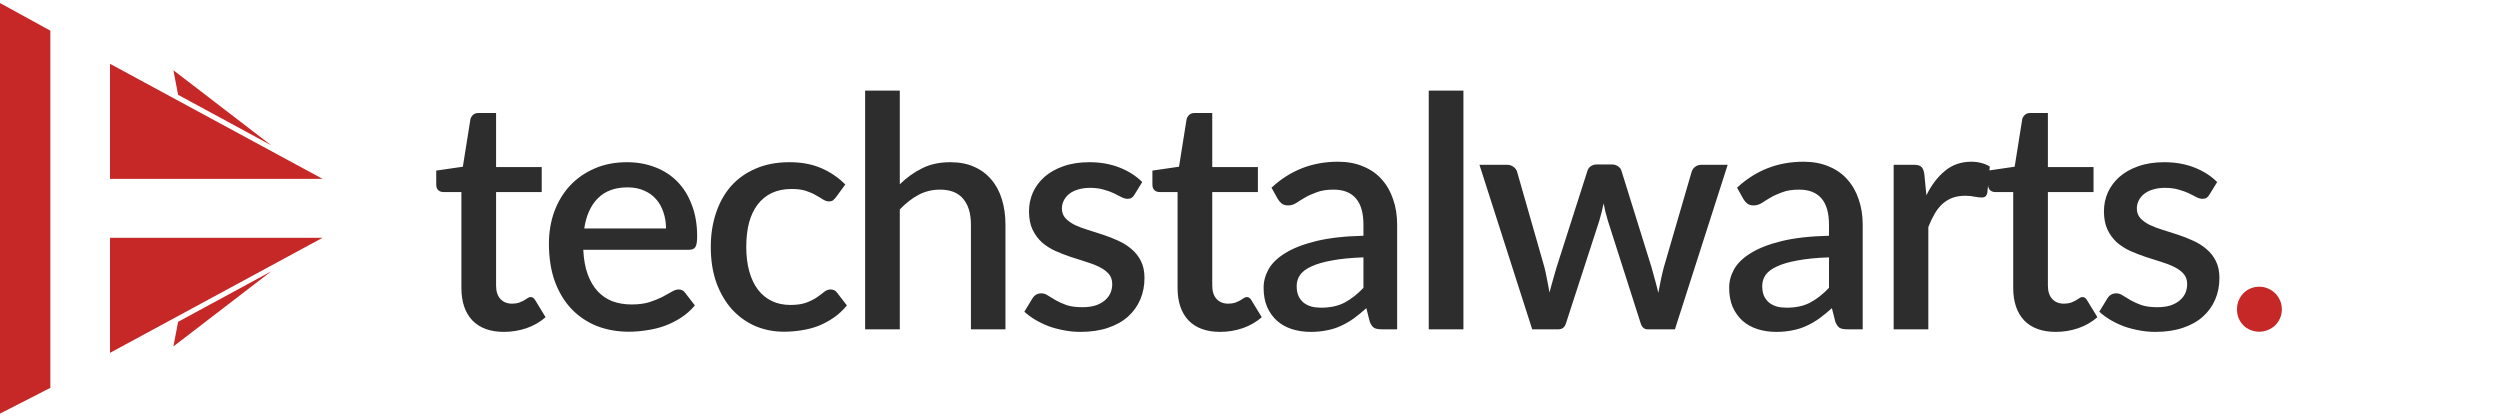 <svg width="186" height="31" viewBox="0 0 186 31" fill="none" xmlns="http://www.w3.org/2000/svg">
<path d="M3.746 2.282V28.855L0 30.773V0.227L3.746 2.282Z" fill="#C62727"/>
<path d="M8.185 4.747V13.308H24L8.185 4.747Z" fill="#C62727"/>
<path d="M12.902 5.227L13.251 7.055L20.182 10.814L12.902 5.227Z" fill="#C62727"/>
<path d="M8.185 26.252V17.691H24L8.185 26.252Z" fill="#C62727"/>
<path d="M12.902 25.773L13.251 23.944L20.182 20.185L12.902 25.773Z" fill="#C62727"/>
<path d="M37.496 24.692C36.48 24.692 35.696 24.408 35.144 23.84C34.6 23.264 34.328 22.456 34.328 21.416V14.288H32.984C32.84 14.288 32.716 14.244 32.612 14.156C32.508 14.06 32.456 13.92 32.456 13.736V12.692L34.436 12.404L35 8.864C35.04 8.728 35.108 8.62 35.204 8.54C35.3 8.452 35.428 8.408 35.588 8.408H36.908V12.428H40.304V14.288H36.908V21.236C36.908 21.676 37.016 22.012 37.232 22.244C37.448 22.476 37.736 22.592 38.096 22.592C38.296 22.592 38.468 22.568 38.612 22.52C38.756 22.464 38.88 22.408 38.984 22.352C39.088 22.288 39.176 22.232 39.248 22.184C39.328 22.128 39.404 22.1 39.476 22.1C39.62 22.1 39.736 22.18 39.824 22.34L40.592 23.6C40.192 23.952 39.72 24.224 39.176 24.416C38.632 24.6 38.072 24.692 37.496 24.692ZM49.552 17C49.552 16.568 49.488 16.168 49.36 15.8C49.24 15.424 49.06 15.1 48.82 14.828C48.58 14.548 48.28 14.332 47.92 14.18C47.568 14.02 47.16 13.94 46.696 13.94C45.76 13.94 45.024 14.208 44.488 14.744C43.952 15.28 43.612 16.032 43.468 17H49.552ZM43.396 18.584C43.428 19.28 43.536 19.884 43.72 20.396C43.904 20.9 44.148 21.32 44.452 21.656C44.764 21.992 45.132 22.244 45.556 22.412C45.988 22.572 46.468 22.652 46.996 22.652C47.5 22.652 47.936 22.596 48.304 22.484C48.672 22.364 48.992 22.236 49.264 22.1C49.536 21.956 49.768 21.828 49.96 21.716C50.152 21.596 50.328 21.536 50.488 21.536C50.696 21.536 50.856 21.616 50.968 21.776L51.7 22.724C51.396 23.084 51.052 23.388 50.668 23.636C50.284 23.884 49.876 24.088 49.444 24.248C49.012 24.4 48.568 24.508 48.112 24.572C47.656 24.644 47.212 24.68 46.78 24.68C45.932 24.68 45.144 24.54 44.416 24.26C43.696 23.972 43.068 23.552 42.532 23C42.004 22.448 41.588 21.764 41.284 20.948C40.988 20.132 40.84 19.192 40.84 18.128C40.84 17.28 40.972 16.488 41.236 15.752C41.508 15.016 41.892 14.376 42.388 13.832C42.892 13.288 43.5 12.86 44.212 12.548C44.932 12.228 45.744 12.068 46.648 12.068C47.4 12.068 48.096 12.192 48.736 12.44C49.376 12.68 49.928 13.036 50.392 13.508C50.856 13.98 51.216 14.56 51.472 15.248C51.736 15.928 51.868 16.704 51.868 17.576C51.868 17.976 51.824 18.244 51.736 18.38C51.648 18.516 51.488 18.584 51.256 18.584H43.396ZM62.206 14.66C62.126 14.764 62.05 14.844 61.978 14.9C61.906 14.956 61.802 14.984 61.666 14.984C61.53 14.984 61.386 14.936 61.234 14.84C61.09 14.744 60.914 14.64 60.706 14.528C60.506 14.408 60.262 14.3 59.974 14.204C59.686 14.108 59.326 14.06 58.894 14.06C58.334 14.06 57.842 14.16 57.418 14.36C57.002 14.56 56.65 14.848 56.362 15.224C56.082 15.592 55.87 16.044 55.726 16.58C55.59 17.108 55.522 17.704 55.522 18.368C55.522 19.056 55.598 19.668 55.75 20.204C55.902 20.74 56.118 21.192 56.398 21.56C56.686 21.928 57.03 22.208 57.43 22.4C57.838 22.592 58.294 22.688 58.798 22.688C59.294 22.688 59.698 22.628 60.01 22.508C60.322 22.388 60.582 22.256 60.79 22.112C60.998 21.968 61.174 21.836 61.318 21.716C61.47 21.596 61.63 21.536 61.798 21.536C62.006 21.536 62.166 21.616 62.278 21.776L63.01 22.724C62.714 23.084 62.386 23.388 62.026 23.636C61.666 23.884 61.286 24.088 60.886 24.248C60.486 24.4 60.07 24.508 59.638 24.572C59.206 24.644 58.77 24.68 58.33 24.68C57.57 24.68 56.858 24.54 56.194 24.26C55.538 23.972 54.962 23.56 54.466 23.024C53.978 22.48 53.59 21.82 53.302 21.044C53.022 20.26 52.882 19.368 52.882 18.368C52.882 17.464 53.01 16.628 53.266 15.86C53.522 15.084 53.894 14.416 54.382 13.856C54.878 13.296 55.49 12.86 56.218 12.548C56.946 12.228 57.786 12.068 58.738 12.068C59.626 12.068 60.406 12.212 61.078 12.5C61.758 12.788 62.362 13.196 62.89 13.724L62.206 14.66ZM66.945 13.712C67.449 13.216 68.001 12.82 68.601 12.524C69.201 12.22 69.901 12.068 70.701 12.068C71.373 12.068 71.961 12.18 72.465 12.404C72.977 12.628 73.405 12.944 73.749 13.352C74.101 13.76 74.365 14.252 74.541 14.828C74.717 15.396 74.805 16.024 74.805 16.712V24.5H72.237V16.712C72.237 15.888 72.045 15.248 71.661 14.792C71.285 14.336 70.709 14.108 69.933 14.108C69.357 14.108 68.821 14.24 68.325 14.504C67.837 14.768 67.377 15.128 66.945 15.584V24.5H64.365V6.74H66.945V13.712ZM84.406 14.48C84.342 14.592 84.27 14.672 84.19 14.72C84.11 14.768 84.01 14.792 83.89 14.792C83.754 14.792 83.606 14.752 83.446 14.672C83.286 14.584 83.098 14.488 82.882 14.384C82.666 14.28 82.41 14.188 82.114 14.108C81.826 14.02 81.486 13.976 81.094 13.976C80.774 13.976 80.482 14.016 80.218 14.096C79.962 14.168 79.742 14.276 79.558 14.42C79.382 14.556 79.246 14.72 79.15 14.912C79.054 15.096 79.006 15.296 79.006 15.512C79.006 15.8 79.094 16.04 79.27 16.232C79.446 16.424 79.678 16.592 79.966 16.736C80.254 16.872 80.582 16.996 80.95 17.108C81.318 17.22 81.694 17.34 82.078 17.468C82.462 17.596 82.838 17.744 83.206 17.912C83.574 18.08 83.902 18.288 84.19 18.536C84.478 18.776 84.71 19.072 84.886 19.424C85.062 19.768 85.15 20.188 85.15 20.684C85.15 21.26 85.046 21.792 84.838 22.28C84.63 22.768 84.326 23.192 83.926 23.552C83.526 23.912 83.026 24.192 82.426 24.392C81.834 24.592 81.154 24.692 80.386 24.692C79.962 24.692 79.55 24.652 79.15 24.572C78.758 24.5 78.382 24.4 78.022 24.272C77.67 24.136 77.338 23.976 77.026 23.792C76.722 23.608 76.45 23.408 76.21 23.192L76.81 22.208C76.882 22.088 76.97 21.996 77.074 21.932C77.186 21.86 77.322 21.824 77.482 21.824C77.65 21.824 77.814 21.88 77.974 21.992C78.142 22.096 78.334 22.212 78.55 22.34C78.774 22.468 79.042 22.588 79.354 22.7C79.666 22.804 80.054 22.856 80.518 22.856C80.902 22.856 81.234 22.812 81.514 22.724C81.794 22.628 82.026 22.5 82.21 22.34C82.394 22.18 82.53 22 82.618 21.8C82.706 21.592 82.75 21.372 82.75 21.14C82.75 20.828 82.662 20.572 82.486 20.372C82.31 20.172 82.074 20 81.778 19.856C81.49 19.712 81.158 19.584 80.782 19.472C80.414 19.36 80.038 19.24 79.654 19.112C79.27 18.984 78.89 18.836 78.514 18.668C78.146 18.5 77.814 18.288 77.518 18.032C77.23 17.768 76.998 17.452 76.822 17.084C76.646 16.708 76.558 16.252 76.558 15.716C76.558 15.228 76.654 14.764 76.846 14.324C77.046 13.884 77.334 13.496 77.71 13.16C78.094 12.824 78.562 12.56 79.114 12.368C79.674 12.168 80.318 12.068 81.046 12.068C81.87 12.068 82.618 12.2 83.29 12.464C83.962 12.728 84.526 13.088 84.982 13.544L84.406 14.48ZM90.779 24.692C89.763 24.692 88.979 24.408 88.427 23.84C87.883 23.264 87.611 22.456 87.611 21.416V14.288H86.267C86.123 14.288 85.999 14.244 85.895 14.156C85.791 14.06 85.739 13.92 85.739 13.736V12.692L87.719 12.404L88.283 8.864C88.323 8.728 88.391 8.62 88.487 8.54C88.583 8.452 88.711 8.408 88.871 8.408H90.191V12.428H93.587V14.288H90.191V21.236C90.191 21.676 90.299 22.012 90.515 22.244C90.731 22.476 91.019 22.592 91.379 22.592C91.579 22.592 91.751 22.568 91.895 22.52C92.039 22.464 92.163 22.408 92.267 22.352C92.371 22.288 92.459 22.232 92.531 22.184C92.611 22.128 92.687 22.1 92.759 22.1C92.903 22.1 93.019 22.18 93.107 22.34L93.875 23.6C93.475 23.952 93.003 24.224 92.459 24.416C91.915 24.6 91.355 24.692 90.779 24.692ZM101.44 19.148C100.52 19.18 99.744 19.256 99.112 19.376C98.48 19.488 97.968 19.636 97.576 19.82C97.184 19.996 96.9 20.208 96.724 20.456C96.556 20.704 96.472 20.976 96.472 21.272C96.472 21.56 96.516 21.808 96.604 22.016C96.7 22.216 96.828 22.384 96.988 22.52C97.156 22.648 97.348 22.744 97.564 22.808C97.788 22.864 98.032 22.892 98.296 22.892C98.968 22.892 99.544 22.768 100.024 22.52C100.512 22.264 100.984 21.896 101.44 21.416V19.148ZM94.6 13.964C95.984 12.676 97.632 12.032 99.544 12.032C100.248 12.032 100.872 12.148 101.416 12.38C101.968 12.604 102.428 12.924 102.796 13.34C103.172 13.756 103.456 14.252 103.648 14.828C103.848 15.396 103.948 16.028 103.948 16.724V24.5H102.796C102.548 24.5 102.36 24.464 102.232 24.392C102.104 24.312 101.996 24.156 101.908 23.924L101.656 22.928C101.344 23.208 101.036 23.46 100.732 23.684C100.428 23.9 100.112 24.084 99.784 24.236C99.464 24.388 99.116 24.5 98.74 24.572C98.372 24.652 97.964 24.692 97.516 24.692C97.02 24.692 96.556 24.624 96.124 24.488C95.7 24.352 95.332 24.148 95.02 23.876C94.708 23.596 94.46 23.252 94.276 22.844C94.1 22.436 94.012 21.956 94.012 21.404C94.012 20.932 94.136 20.472 94.384 20.024C94.64 19.576 95.056 19.176 95.632 18.824C96.216 18.464 96.98 18.168 97.924 17.936C98.876 17.704 100.048 17.572 101.44 17.54V16.724C101.44 15.844 101.252 15.188 100.876 14.756C100.5 14.324 99.948 14.108 99.22 14.108C98.724 14.108 98.308 14.172 97.972 14.3C97.636 14.42 97.344 14.552 97.096 14.696C96.848 14.84 96.628 14.976 96.436 15.104C96.244 15.224 96.04 15.284 95.824 15.284C95.648 15.284 95.496 15.24 95.368 15.152C95.248 15.056 95.148 14.94 95.068 14.804L94.6 13.964ZM108.879 6.74V24.5H106.299V6.74H108.879ZM128.539 12.26L124.615 24.5H122.563C122.323 24.5 122.155 24.344 122.059 24.032L119.623 16.412C119.559 16.196 119.499 15.98 119.443 15.764C119.395 15.548 119.351 15.336 119.311 15.128C119.223 15.56 119.115 15.992 118.987 16.424L116.515 24.032C116.427 24.344 116.239 24.5 115.951 24.5H113.995L110.071 12.26H112.111C112.311 12.26 112.475 12.312 112.603 12.416C112.739 12.512 112.827 12.628 112.867 12.764L114.907 19.892C114.987 20.22 115.055 20.54 115.111 20.852C115.175 21.156 115.231 21.46 115.279 21.764C115.359 21.46 115.443 21.156 115.531 20.852C115.619 20.54 115.711 20.22 115.807 19.892L118.099 12.728C118.139 12.584 118.219 12.468 118.339 12.38C118.467 12.284 118.619 12.236 118.795 12.236H119.923C120.107 12.236 120.263 12.284 120.391 12.38C120.519 12.468 120.603 12.584 120.643 12.728L122.875 19.892C122.971 20.22 123.059 20.54 123.139 20.852C123.227 21.164 123.307 21.476 123.379 21.788C123.435 21.484 123.495 21.176 123.559 20.864C123.623 20.552 123.699 20.228 123.787 19.892L125.863 12.764C125.911 12.62 125.999 12.5 126.127 12.404C126.255 12.308 126.411 12.26 126.595 12.26H128.539ZM136.077 19.148C135.157 19.18 134.381 19.256 133.749 19.376C133.117 19.488 132.605 19.636 132.213 19.82C131.821 19.996 131.537 20.208 131.361 20.456C131.193 20.704 131.109 20.976 131.109 21.272C131.109 21.56 131.153 21.808 131.241 22.016C131.337 22.216 131.465 22.384 131.625 22.52C131.793 22.648 131.985 22.744 132.201 22.808C132.425 22.864 132.669 22.892 132.933 22.892C133.605 22.892 134.181 22.768 134.661 22.52C135.149 22.264 135.621 21.896 136.077 21.416V19.148ZM129.237 13.964C130.621 12.676 132.269 12.032 134.181 12.032C134.885 12.032 135.509 12.148 136.053 12.38C136.605 12.604 137.065 12.924 137.433 13.34C137.809 13.756 138.093 14.252 138.285 14.828C138.485 15.396 138.585 16.028 138.585 16.724V24.5H137.433C137.185 24.5 136.997 24.464 136.869 24.392C136.741 24.312 136.633 24.156 136.545 23.924L136.293 22.928C135.981 23.208 135.673 23.46 135.369 23.684C135.065 23.9 134.749 24.084 134.421 24.236C134.101 24.388 133.753 24.5 133.377 24.572C133.009 24.652 132.601 24.692 132.153 24.692C131.657 24.692 131.193 24.624 130.761 24.488C130.337 24.352 129.969 24.148 129.657 23.876C129.345 23.596 129.097 23.252 128.913 22.844C128.737 22.436 128.649 21.956 128.649 21.404C128.649 20.932 128.773 20.472 129.021 20.024C129.277 19.576 129.693 19.176 130.269 18.824C130.853 18.464 131.617 18.168 132.561 17.936C133.513 17.704 134.685 17.572 136.077 17.54V16.724C136.077 15.844 135.889 15.188 135.513 14.756C135.137 14.324 134.585 14.108 133.857 14.108C133.361 14.108 132.945 14.172 132.609 14.3C132.273 14.42 131.981 14.552 131.733 14.696C131.485 14.84 131.265 14.976 131.073 15.104C130.881 15.224 130.677 15.284 130.461 15.284C130.285 15.284 130.133 15.24 130.005 15.152C129.885 15.056 129.785 14.94 129.705 14.804L129.237 13.964ZM143.324 14.528C143.708 13.752 144.172 13.144 144.716 12.704C145.26 12.256 145.912 12.032 146.672 12.032C146.936 12.032 147.184 12.064 147.416 12.128C147.648 12.184 147.856 12.272 148.04 12.392L147.86 14.336C147.828 14.472 147.776 14.568 147.704 14.624C147.64 14.672 147.552 14.696 147.44 14.696C147.32 14.696 147.148 14.676 146.924 14.636C146.7 14.588 146.464 14.564 146.216 14.564C145.856 14.564 145.536 14.616 145.256 14.72C144.984 14.824 144.736 14.976 144.512 15.176C144.296 15.376 144.104 15.62 143.936 15.908C143.768 16.196 143.612 16.524 143.468 16.892V24.5H140.888V12.26H142.388C142.66 12.26 142.848 12.312 142.952 12.416C143.056 12.512 143.128 12.684 143.168 12.932L143.324 14.528ZM152.951 24.692C151.935 24.692 151.151 24.408 150.599 23.84C150.055 23.264 149.783 22.456 149.783 21.416V14.288H148.439C148.295 14.288 148.171 14.244 148.067 14.156C147.963 14.06 147.911 13.92 147.911 13.736V12.692L149.891 12.404L150.455 8.864C150.495 8.728 150.563 8.62 150.659 8.54C150.755 8.452 150.883 8.408 151.043 8.408H152.363V12.428H155.759V14.288H152.363V21.236C152.363 21.676 152.471 22.012 152.687 22.244C152.903 22.476 153.191 22.592 153.551 22.592C153.751 22.592 153.923 22.568 154.067 22.52C154.211 22.464 154.335 22.408 154.439 22.352C154.543 22.288 154.631 22.232 154.703 22.184C154.783 22.128 154.859 22.1 154.931 22.1C155.075 22.1 155.191 22.18 155.279 22.34L156.047 23.6C155.647 23.952 155.175 24.224 154.631 24.416C154.087 24.6 153.527 24.692 152.951 24.692ZM164.381 14.48C164.317 14.592 164.245 14.672 164.165 14.72C164.085 14.768 163.985 14.792 163.865 14.792C163.729 14.792 163.581 14.752 163.421 14.672C163.261 14.584 163.073 14.488 162.857 14.384C162.641 14.28 162.385 14.188 162.089 14.108C161.801 14.02 161.461 13.976 161.069 13.976C160.749 13.976 160.457 14.016 160.193 14.096C159.937 14.168 159.717 14.276 159.533 14.42C159.357 14.556 159.221 14.72 159.125 14.912C159.029 15.096 158.981 15.296 158.981 15.512C158.981 15.8 159.069 16.04 159.245 16.232C159.421 16.424 159.653 16.592 159.941 16.736C160.229 16.872 160.557 16.996 160.925 17.108C161.293 17.22 161.669 17.34 162.053 17.468C162.437 17.596 162.813 17.744 163.181 17.912C163.549 18.08 163.877 18.288 164.165 18.536C164.453 18.776 164.685 19.072 164.861 19.424C165.037 19.768 165.125 20.188 165.125 20.684C165.125 21.26 165.021 21.792 164.813 22.28C164.605 22.768 164.301 23.192 163.901 23.552C163.501 23.912 163.001 24.192 162.401 24.392C161.809 24.592 161.129 24.692 160.361 24.692C159.937 24.692 159.525 24.652 159.125 24.572C158.733 24.5 158.357 24.4 157.997 24.272C157.645 24.136 157.313 23.976 157.001 23.792C156.697 23.608 156.425 23.408 156.185 23.192L156.785 22.208C156.857 22.088 156.945 21.996 157.049 21.932C157.161 21.86 157.297 21.824 157.457 21.824C157.625 21.824 157.789 21.88 157.949 21.992C158.117 22.096 158.309 22.212 158.525 22.34C158.749 22.468 159.017 22.588 159.329 22.7C159.641 22.804 160.029 22.856 160.493 22.856C160.877 22.856 161.209 22.812 161.489 22.724C161.769 22.628 162.001 22.5 162.185 22.34C162.369 22.18 162.505 22 162.593 21.8C162.681 21.592 162.725 21.372 162.725 21.14C162.725 20.828 162.637 20.572 162.461 20.372C162.285 20.172 162.049 20 161.753 19.856C161.465 19.712 161.133 19.584 160.757 19.472C160.389 19.36 160.013 19.24 159.629 19.112C159.245 18.984 158.865 18.836 158.489 18.668C158.121 18.5 157.789 18.288 157.493 18.032C157.205 17.768 156.973 17.452 156.797 17.084C156.621 16.708 156.533 16.252 156.533 15.716C156.533 15.228 156.629 14.764 156.821 14.324C157.021 13.884 157.309 13.496 157.685 13.16C158.069 12.824 158.537 12.56 159.089 12.368C159.649 12.168 160.293 12.068 161.021 12.068C161.845 12.068 162.593 12.2 163.265 12.464C163.937 12.728 164.501 13.088 164.957 13.544L164.381 14.48Z" fill="#2D2D2D"/>
<path d="M166.433 23.012C166.433 22.78 166.473 22.564 166.553 22.364C166.641 22.156 166.757 21.976 166.901 21.824C167.053 21.672 167.229 21.552 167.429 21.464C167.637 21.376 167.857 21.332 168.089 21.332C168.321 21.332 168.537 21.376 168.737 21.464C168.945 21.552 169.125 21.672 169.277 21.824C169.429 21.976 169.549 22.156 169.637 22.364C169.725 22.564 169.769 22.78 169.769 23.012C169.769 23.252 169.725 23.472 169.637 23.672C169.549 23.872 169.429 24.048 169.277 24.2C169.125 24.352 168.945 24.468 168.737 24.548C168.537 24.636 168.321 24.68 168.089 24.68C167.857 24.68 167.637 24.636 167.429 24.548C167.229 24.468 167.053 24.352 166.901 24.2C166.757 24.048 166.641 23.872 166.553 23.672C166.473 23.472 166.433 23.252 166.433 23.012Z" fill="#C62727"/>
</svg>
